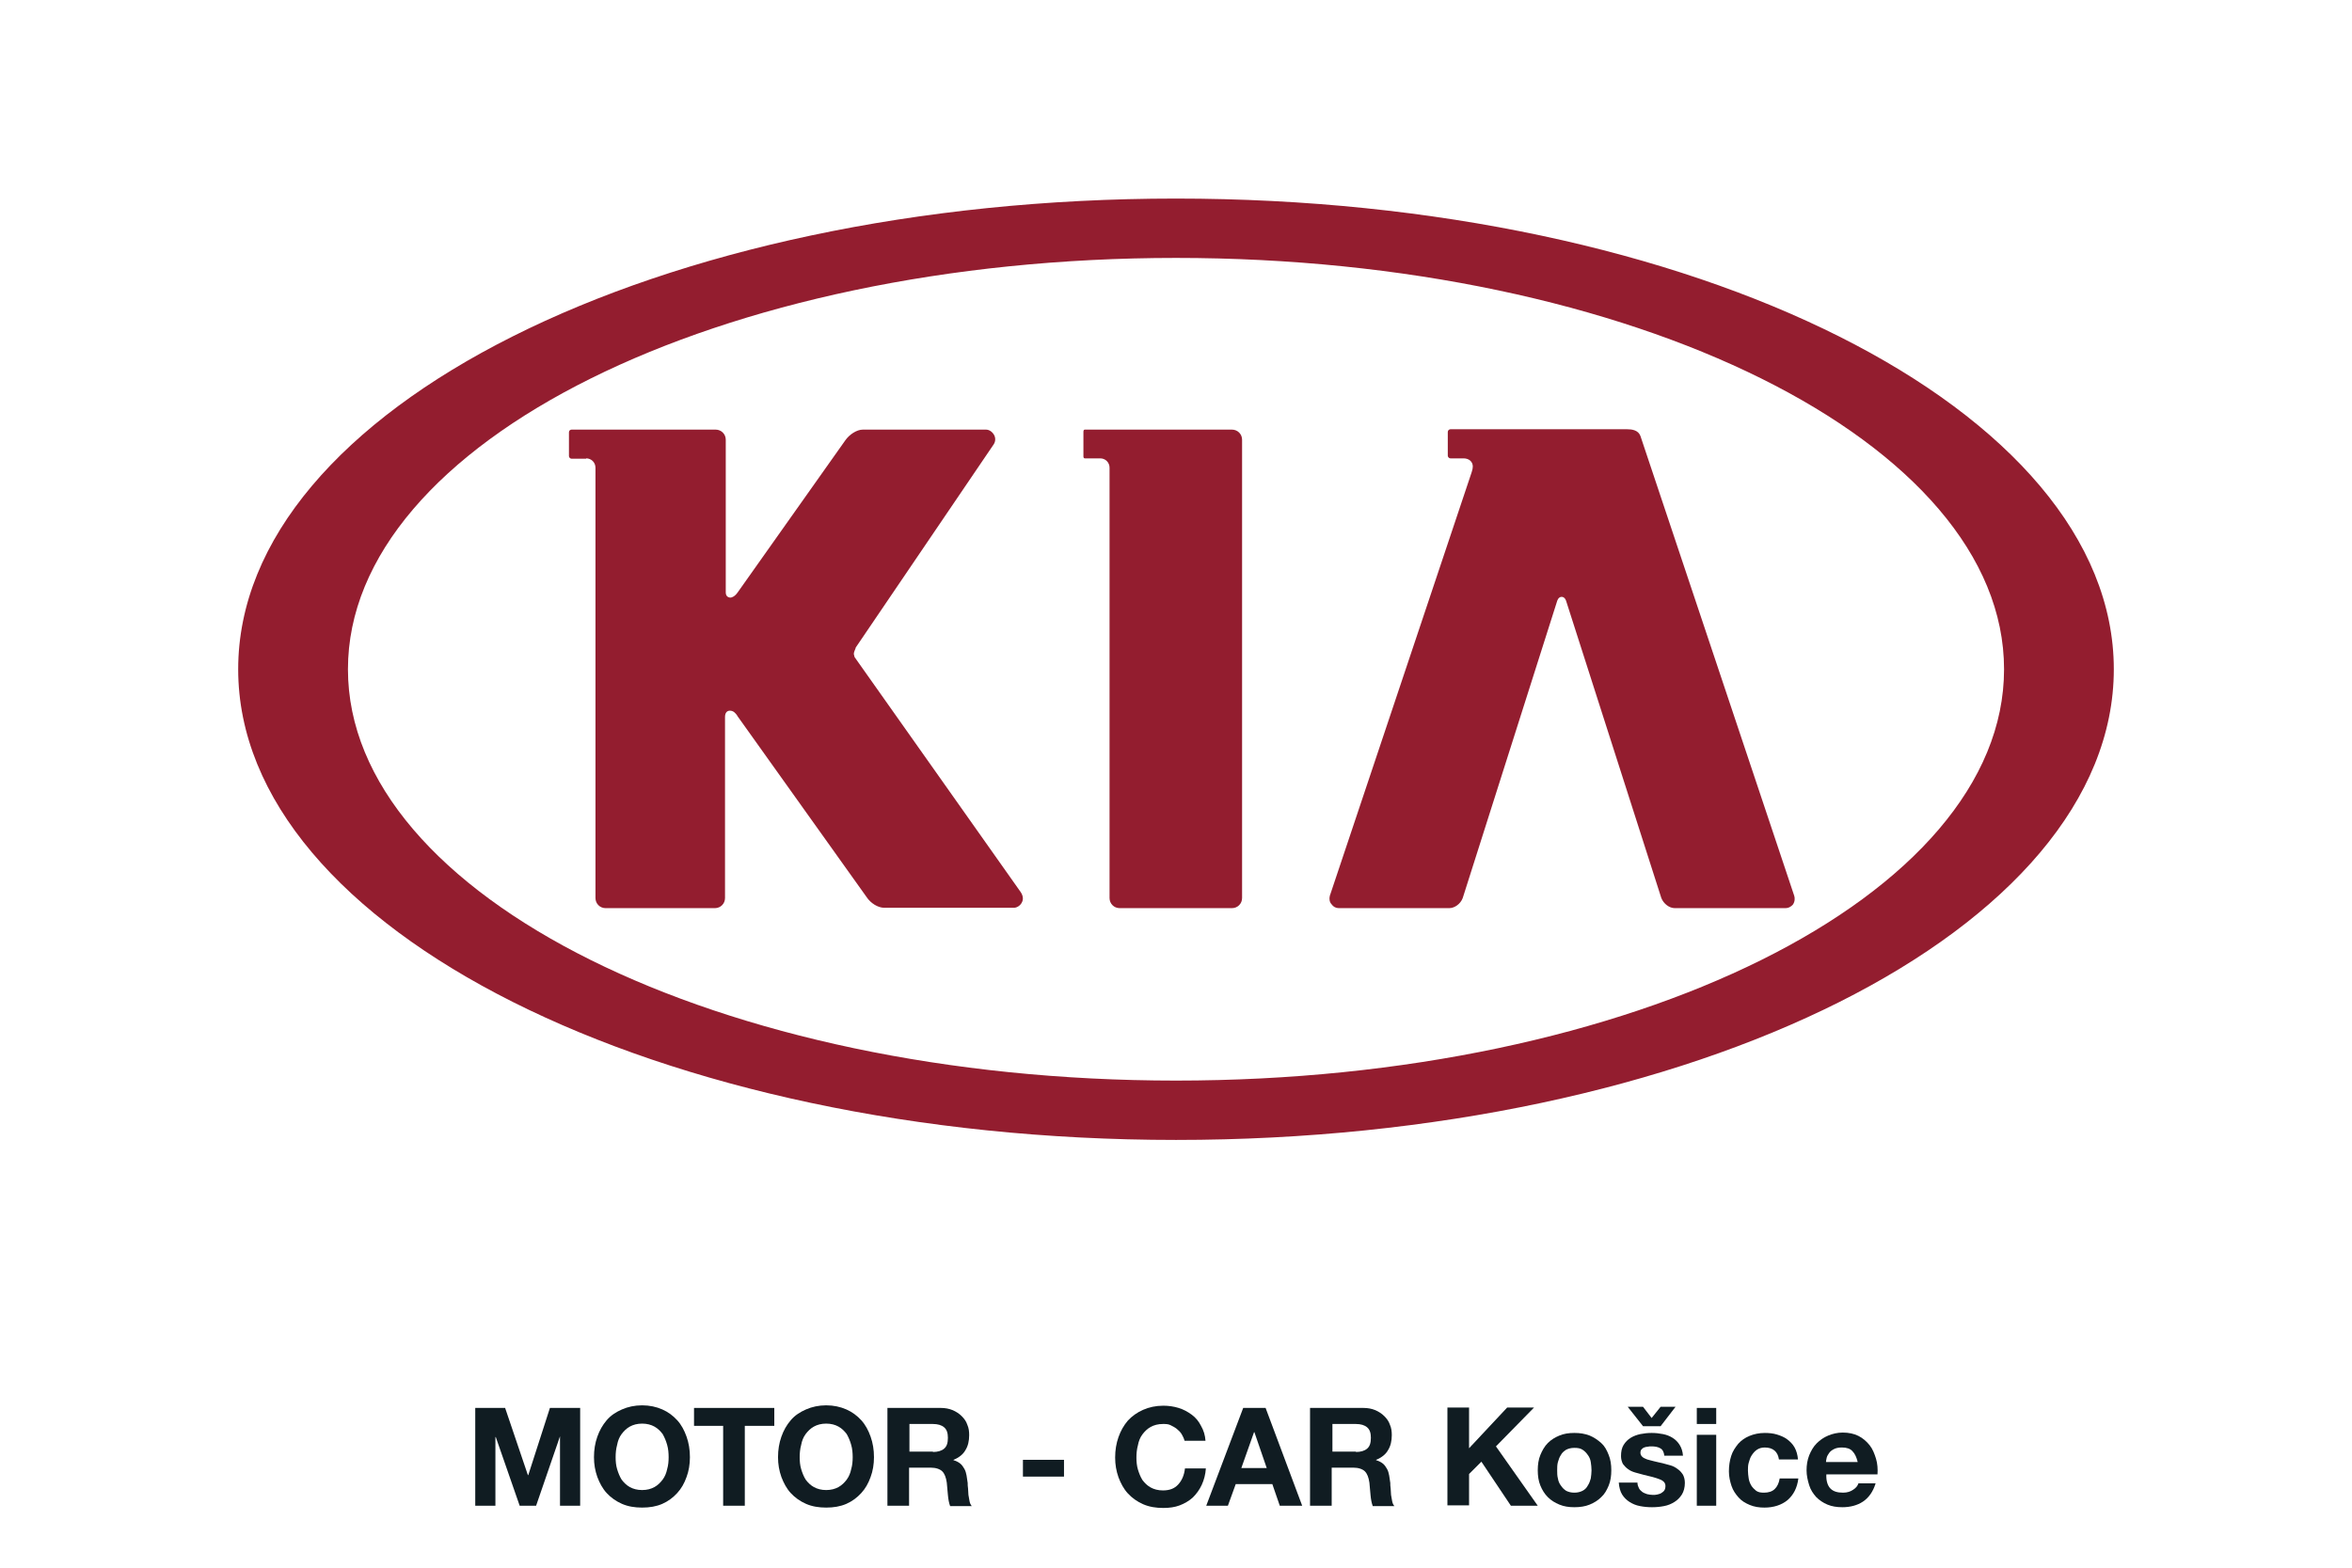 <?xml version="1.0" encoding="utf-8"?>
<!-- Generator: Adobe Illustrator 18.0.0, SVG Export Plug-In . SVG Version: 6.00 Build 0)  -->
<!DOCTYPE svg PUBLIC "-//W3C//DTD SVG 1.1//EN" "http://www.w3.org/Graphics/SVG/1.1/DTD/svg11.dtd">
<svg version="1.1" id="Layer_1" xmlns="http://www.w3.org/2000/svg" xmlns:xlink="http://www.w3.org/1999/xlink" x="0px" y="0px"
	 viewBox="-210 -140 630 420" enable-background="new -210 -140 630 420" xml:space="preserve">
<g>
	<path fill="#101C22" d="M-74.7,237.2l6.1,18h0.1l5.8-18h8.1v26.2H-60v-18.6H-60l-6.4,18.6h-4.4l-6.4-18.4h-0.1v18.4h-5.4v-26.2
		H-74.7z"/>
	<path fill="#101C22" d="M-50,244.9c0.6-1.7,1.4-3.1,2.5-4.4s2.5-2.2,4.1-2.9c1.6-0.7,3.4-1.1,5.4-1.1c2,0,3.8,0.4,5.4,1.1
		c1.6,0.7,2.9,1.7,4,2.9s1.9,2.7,2.5,4.4s0.9,3.5,0.9,5.5c0,1.9-0.3,3.7-0.9,5.3c-0.6,1.7-1.4,3.1-2.5,4.3s-2.4,2.2-4,2.9
		c-1.6,0.7-3.4,1-5.4,1c-2,0-3.8-0.3-5.4-1c-1.6-0.7-3-1.7-4.1-2.9s-1.9-2.7-2.5-4.3c-0.6-1.7-0.9-3.4-0.9-5.3
		C-50.9,248.4-50.6,246.6-50,244.9z M-44.7,253.6c0.3,1,0.7,2,1.2,2.8c0.6,0.8,1.3,1.5,2.2,2c0.9,0.5,2,0.8,3.3,0.8s2.4-0.3,3.3-0.8
		c0.9-0.5,1.6-1.2,2.2-2c0.6-0.8,1-1.8,1.2-2.8c0.3-1,0.4-2.1,0.4-3.2c0-1.1-0.1-2.3-0.4-3.3c-0.3-1.1-0.7-2-1.2-2.9
		c-0.6-0.8-1.3-1.5-2.2-2c-0.9-0.5-2-0.8-3.3-0.8s-2.4,0.3-3.3,0.8c-0.9,0.5-1.6,1.2-2.2,2c-0.6,0.8-1,1.8-1.2,2.9
		c-0.3,1.1-0.4,2.2-0.4,3.3C-45.1,251.5-45,252.6-44.7,253.6z"/>
	<path fill="#101C22" d="M-24.1,242v-4.8h21.5v4.8h-7.9v21.4h-5.8V242H-24.1z"/>
	<path fill="#101C22" d="M-0.7,244.9c0.6-1.7,1.4-3.1,2.5-4.4s2.5-2.2,4.1-2.9c1.6-0.7,3.4-1.1,5.4-1.1c2,0,3.8,0.4,5.4,1.1
		c1.6,0.7,2.9,1.7,4,2.9c1.1,1.2,1.9,2.7,2.5,4.4s0.9,3.5,0.9,5.5c0,1.9-0.3,3.7-0.9,5.3c-0.6,1.7-1.4,3.1-2.5,4.3
		c-1.1,1.2-2.4,2.2-4,2.9s-3.4,1-5.4,1c-2,0-3.8-0.3-5.4-1c-1.6-0.7-3-1.7-4.1-2.9s-1.9-2.7-2.5-4.3c-0.6-1.7-0.9-3.4-0.9-5.3
		C-1.6,248.4-1.3,246.6-0.7,244.9z M4.6,253.6c0.3,1,0.7,2,1.2,2.8c0.6,0.8,1.3,1.5,2.2,2c0.9,0.5,2,0.8,3.3,0.8s2.4-0.3,3.3-0.8
		c0.9-0.5,1.6-1.2,2.2-2c0.6-0.8,1-1.8,1.2-2.8c0.3-1,0.4-2.1,0.4-3.2c0-1.1-0.1-2.3-0.4-3.3c-0.3-1.1-0.7-2-1.2-2.9
		c-0.6-0.8-1.3-1.5-2.2-2c-0.9-0.5-2-0.8-3.3-0.8s-2.4,0.3-3.3,0.8c-0.9,0.5-1.6,1.2-2.2,2c-0.6,0.8-1,1.8-1.2,2.9
		c-0.3,1.1-0.4,2.2-0.4,3.3C4.2,251.5,4.3,252.6,4.6,253.6z"/>
	<path fill="#101C22" d="M42,237.2c1.2,0,2.2,0.2,3.2,0.6c0.9,0.4,1.7,0.9,2.4,1.6c0.7,0.7,1.2,1.4,1.5,2.3c0.4,0.9,0.5,1.8,0.5,2.8
		c0,1.5-0.3,2.9-1,4c-0.6,1.1-1.7,2-3.2,2.6v0.1c0.7,0.2,1.3,0.5,1.8,0.9c0.5,0.4,0.8,0.9,1.1,1.4c0.3,0.5,0.5,1.2,0.6,1.8
		c0.1,0.7,0.2,1.3,0.3,2c0,0.4,0,0.9,0.1,1.5c0,0.6,0.1,1.1,0.1,1.7c0.1,0.6,0.2,1.1,0.3,1.7c0.1,0.5,0.3,1,0.6,1.3h-5.8
		c-0.3-0.8-0.5-1.8-0.6-3c-0.1-1.1-0.2-2.3-0.3-3.3c-0.2-1.4-0.6-2.4-1.2-3c-0.6-0.6-1.7-1-3.1-1h-5.8v10.2h-5.8v-26.2H42z
		 M39.9,249c1.3,0,2.3-0.3,3-0.9c0.7-0.6,1-1.5,1-2.9c0-1.3-0.3-2.2-1-2.8c-0.7-0.6-1.7-0.9-3-0.9h-6.3v7.4H39.9z"/>
	<path fill="#101C22" d="M75,251.1v4.5H64v-4.5H75z"/>
	<path fill="#101C22" d="M106.5,244.2c-0.3-0.5-0.8-1-1.3-1.4c-0.5-0.4-1.1-0.7-1.7-1s-1.3-0.3-2-0.3c-1.3,0-2.4,0.3-3.3,0.8
		c-0.9,0.5-1.6,1.2-2.2,2c-0.6,0.8-1,1.8-1.2,2.9c-0.3,1.1-0.4,2.2-0.4,3.3c0,1.1,0.1,2.2,0.4,3.2c0.3,1,0.7,2,1.2,2.8
		c0.6,0.8,1.3,1.5,2.2,2c0.9,0.5,2,0.8,3.3,0.8c1.8,0,3.1-0.5,4.1-1.6s1.6-2.5,1.8-4.3h5.6c-0.1,1.6-0.5,3.1-1.1,4.4
		s-1.4,2.4-2.4,3.4c-1,0.9-2.2,1.6-3.5,2.1s-2.8,0.7-4.4,0.7c-2,0-3.8-0.3-5.4-1s-3-1.7-4.1-2.9c-1.1-1.2-1.9-2.7-2.5-4.3
		c-0.6-1.7-0.9-3.4-0.9-5.3c0-2,0.3-3.8,0.9-5.5c0.6-1.7,1.4-3.1,2.5-4.4c1.1-1.2,2.5-2.2,4.1-2.9c1.6-0.7,3.4-1.1,5.4-1.1
		c1.4,0,2.8,0.2,4.1,0.6c1.3,0.4,2.4,1,3.5,1.8s1.9,1.8,2.5,3c0.7,1.2,1.1,2.5,1.2,4h-5.6C107.1,245.3,106.8,244.7,106.5,244.2z"/>
	<path fill="#101C22" d="M129,237.2l9.8,26.2h-6l-2-5.8H121l-2.1,5.8h-5.8l9.9-26.2H129z M129.3,253.3l-3.3-9.6h-0.1l-3.4,9.6H129.3
		z"/>
	<path fill="#101C22" d="M155.2,237.2c1.2,0,2.2,0.2,3.2,0.6c0.9,0.4,1.7,0.9,2.4,1.6c0.7,0.7,1.2,1.4,1.5,2.3
		c0.4,0.9,0.5,1.8,0.5,2.8c0,1.5-0.3,2.9-1,4c-0.6,1.1-1.7,2-3.2,2.6v0.1c0.7,0.2,1.3,0.5,1.8,0.9c0.5,0.4,0.8,0.9,1.1,1.4
		c0.3,0.5,0.5,1.2,0.6,1.8c0.1,0.7,0.2,1.3,0.3,2c0,0.4,0,0.9,0.1,1.5c0,0.6,0.1,1.1,0.1,1.7c0.1,0.6,0.2,1.1,0.3,1.7
		c0.1,0.5,0.3,1,0.6,1.3h-5.8c-0.3-0.8-0.5-1.8-0.6-3c-0.1-1.1-0.2-2.3-0.3-3.3c-0.2-1.4-0.6-2.4-1.2-3c-0.6-0.6-1.7-1-3.1-1h-5.8
		v10.2h-5.8v-26.2H155.2z M153.2,249c1.3,0,2.3-0.3,3-0.9c0.7-0.6,1-1.5,1-2.9c0-1.3-0.3-2.2-1-2.8c-0.7-0.6-1.7-0.9-3-0.9h-6.3v7.4
		H153.2z"/>
	<path fill="#101C22" d="M183.5,237.2V248l10.2-10.9h7.2l-10.2,10.4l11.2,15.9h-7.2l-7.9-11.8l-3.3,3.3v8.4h-5.8v-26.2H183.5z"/>
	<path fill="#101C22" d="M202.6,249.8c0.5-1.2,1.1-2.3,2-3.2s1.9-1.5,3.1-2c1.2-0.5,2.5-0.7,4-0.7c1.5,0,2.8,0.2,4.1,0.7
		c1.2,0.5,2.2,1.2,3.1,2s1.5,1.9,2,3.2c0.5,1.2,0.7,2.6,0.7,4.1s-0.2,2.9-0.7,4.1c-0.5,1.2-1.1,2.3-2,3.1c-0.9,0.9-1.9,1.5-3.1,2
		c-1.2,0.5-2.6,0.7-4.1,0.7c-1.5,0-2.8-0.2-4-0.7c-1.2-0.5-2.2-1.1-3.1-2c-0.9-0.9-1.5-1.9-2-3.1c-0.5-1.2-0.7-2.6-0.7-4.1
		S202.1,251,202.6,249.8z M207.3,256.1c0.1,0.7,0.4,1.4,0.8,1.9c0.4,0.6,0.8,1,1.4,1.4c0.6,0.3,1.3,0.5,2.2,0.5s1.6-0.2,2.2-0.5
		c0.6-0.3,1.1-0.8,1.4-1.4c0.4-0.6,0.6-1.2,0.8-1.9c0.1-0.7,0.2-1.5,0.2-2.2s-0.1-1.5-0.2-2.2c-0.1-0.7-0.4-1.4-0.8-1.9
		c-0.4-0.6-0.8-1-1.4-1.4c-0.6-0.4-1.3-0.5-2.2-0.5s-1.6,0.2-2.2,0.5c-0.6,0.4-1.1,0.8-1.4,1.4c-0.4,0.6-0.6,1.2-0.8,1.9
		s-0.2,1.5-0.2,2.2S207.1,255.4,207.3,256.1z"/>
	<path fill="#101C22" d="M229,258.7c0.2,0.4,0.5,0.7,0.9,1s0.8,0.4,1.3,0.6c0.5,0.1,1,0.2,1.5,0.2c0.4,0,0.8,0,1.2-0.1
		c0.4-0.1,0.8-0.2,1.1-0.4c0.3-0.2,0.6-0.4,0.8-0.7c0.2-0.3,0.3-0.7,0.3-1.2c0-0.8-0.5-1.4-1.6-1.8c-1-0.4-2.5-0.8-4.3-1.2
		c-0.8-0.2-1.5-0.4-2.2-0.6s-1.4-0.5-1.9-0.9c-0.6-0.4-1-0.9-1.4-1.4c-0.3-0.6-0.5-1.3-0.5-2.1c0-1.2,0.2-2.2,0.7-3s1.1-1.4,1.9-1.9
		c0.8-0.5,1.7-0.8,2.6-1c1-0.2,2-0.3,3-0.3s2,0.1,3,0.3c1,0.2,1.8,0.5,2.6,1s1.4,1.1,1.9,1.9c0.5,0.8,0.8,1.7,0.9,2.9h-5
		c-0.1-1-0.5-1.7-1.1-2c-0.7-0.4-1.5-0.5-2.4-0.5c-0.3,0-0.6,0-1,0.1c-0.3,0-0.7,0.1-0.9,0.2c-0.3,0.1-0.5,0.3-0.7,0.5
		c-0.2,0.2-0.3,0.5-0.3,0.9c0,0.5,0.2,0.8,0.5,1.1c0.3,0.3,0.8,0.5,1.3,0.7c0.6,0.2,1.2,0.3,1.9,0.5s1.4,0.3,2.2,0.5
		c0.8,0.2,1.5,0.4,2.2,0.6c0.7,0.2,1.4,0.6,1.9,1c0.6,0.4,1,0.9,1.4,1.5c0.3,0.6,0.5,1.3,0.5,2.2c0,1.2-0.3,2.3-0.8,3.1
		c-0.5,0.8-1.2,1.5-2,2c-0.8,0.5-1.7,0.9-2.8,1.1c-1,0.2-2.1,0.3-3.2,0.3c-1.1,0-2.2-0.1-3.2-0.3c-1.1-0.2-2-0.6-2.8-1.1
		c-0.8-0.5-1.5-1.2-2-2c-0.5-0.8-0.8-1.9-0.9-3.2h5C228.6,257.8,228.8,258.3,229,258.7z M230.1,242.1l-4.1-5.2h4.1l2.3,3l2.4-3h4
		l-4,5.2H230.1z"/>
	<path fill="#101C22" d="M244.5,241.5v-4.3h5.2v4.3H244.5z M249.7,244.4v19h-5.2v-19H249.7z"/>
	<path fill="#101C22" d="M262.7,247.8c-0.8,0-1.5,0.2-2.1,0.6c-0.6,0.4-1,0.9-1.4,1.5c-0.4,0.6-0.6,1.3-0.8,2s-0.2,1.4-0.2,2.1
		c0,0.7,0.1,1.4,0.2,2.1c0.1,0.7,0.4,1.4,0.7,1.9s0.8,1,1.3,1.4c0.6,0.4,1.2,0.5,2.1,0.5c1.2,0,2.2-0.3,2.9-1s1.1-1.6,1.3-2.8h5
		c-0.3,2.5-1.3,4.4-2.9,5.8c-1.6,1.3-3.7,2-6.2,2c-1.4,0-2.7-0.2-3.9-0.7c-1.2-0.5-2.2-1.1-3-2c-0.8-0.9-1.5-1.9-1.9-3.1
		s-0.7-2.5-0.7-3.9c0-1.5,0.2-2.8,0.6-4.1c0.4-1.3,1.1-2.3,1.9-3.3c0.8-0.9,1.8-1.6,3-2.1s2.6-0.8,4.1-0.8c1.1,0,2.2,0.1,3.2,0.4
		c1,0.3,2,0.7,2.8,1.3c0.8,0.6,1.5,1.3,2,2.2c0.5,0.9,0.8,2,0.9,3.2h-5.1C266.2,248.9,264.9,247.8,262.7,247.8z"/>
	<path fill="#101C22" d="M280.3,258.8c0.8,0.8,1.9,1.1,3.4,1.1c1.1,0,2-0.3,2.7-0.8c0.8-0.5,1.2-1.1,1.4-1.7h4.6
		c-0.7,2.3-1.9,3.9-3.4,4.9c-1.5,1-3.4,1.5-5.5,1.5c-1.5,0-2.8-0.2-4-0.7c-1.2-0.5-2.2-1.2-3-2c-0.8-0.9-1.5-1.9-1.9-3.2
		s-0.7-2.6-0.7-4c0-1.4,0.2-2.7,0.7-4c0.5-1.2,1.1-2.3,2-3.2c0.9-0.9,1.9-1.6,3.1-2.1s2.5-0.8,3.9-0.8c1.6,0,3,0.3,4.2,0.9
		s2.2,1.5,3,2.5s1.3,2.3,1.7,3.6s0.5,2.8,0.4,4.2h-13.7C279.1,256.8,279.6,258.1,280.3,258.8z M286.2,248.8c-0.6-0.7-1.6-1-2.8-1
		c-0.8,0-1.5,0.1-2.1,0.4s-1,0.6-1.3,1c-0.3,0.4-0.6,0.9-0.7,1.3c-0.1,0.5-0.2,0.9-0.2,1.2h8.5C287.3,250.5,286.9,249.5,286.2,248.8
		z"/>
</g>
<g>
	<path fill="#931D2F" d="M105-86.8c-138.8,0-251.2,56.4-251.2,126.1c0,69.6,112.5,126.1,251.2,126.1S356.2,109,356.2,39.3
		C356.2-30.3,243.8-86.8,105-86.8z M105,149.5c-122.3,0-221.8-49.4-221.8-110.2c0-60.8,99.5-110.2,221.8-110.2
		c122.3,0,221.8,49.4,221.8,110.2C326.8,100.1,227.3,149.5,105,149.5z"/>
	<path fill-rule="evenodd" clip-rule="evenodd" fill="#931D2F" d="M80.6-17.2h4.1c1.4,0,2.5,1.1,2.5,2.5v115.3
		c0,1.5,1.2,2.7,2.7,2.7H120c1.5,0,2.7-1.2,2.7-2.7V-22.2c0-1.5-1.2-2.7-2.7-2.7H80.6c-0.4,0-0.4,0.4-0.4,0.7v6.4
		C80.2-17.6,80.2-17.2,80.6-17.2z"/>
	<path fill-rule="evenodd" clip-rule="evenodd" fill="#931D2F" d="M148.6,103.3h29.6c1.4,0,3-1.1,3.6-2.7L207.1,21
		c0,0,0.3-1.1,1.2-1.1c0.9,0,1.2,1.1,1.2,1.1l25.5,79.6c0.6,1.5,2.1,2.7,3.6,2.7h29.6c1,0,1.6-0.5,2-0.9c0.6-0.8,0.6-1.8,0.4-2.4
		L229.4-23.2c-0.6-1.6-2.3-1.8-3.6-1.8h-47.3c-0.3,0-0.7,0.3-0.7,0.7v6.4c0,0.3,0.3,0.7,0.7,0.7h3.5c1.5,0,2.5,0.9,2.5,2.2
		c0,0.4-0.1,0.9-0.3,1.5l-38,113.5c-0.2,0.8-0.1,1.7,0.5,2.3C147.1,102.9,147.8,103.3,148.6,103.3z"/>
	<path fill-rule="evenodd" clip-rule="evenodd" fill="#931D2F" d="M-53-17.2c1.4,0,2.5,1.1,2.5,2.5v115.3c0,1.5,1.2,2.7,2.7,2.7
		h29.3c1.5,0,2.7-1.2,2.7-2.7V52.1c0-1.1,0.5-1.7,1.3-1.7c1,0,1.5,0.7,1.9,1.2c0,0.1,0.1,0.1,0.1,0.2l34.6,48.5
		c1.1,1.7,3.1,2.9,4.7,2.9h34.8c0.8,0,1.7-0.6,2.1-1.4c0.5-0.9,0.3-1.9-0.3-2.8c-0.1-0.2-43.7-61.8-44.1-62.4
		c-0.1-0.2-0.2-0.3-0.3-0.4c-0.1-0.2-0.2-0.4-0.2-0.6c0-0.1-0.1-0.2-0.1-0.4c0-0.5,0.3-1,0.5-1.6l0-0.1L56.2-21
		c0.5-0.8,0.5-1.8,0-2.6c-0.5-0.8-1.3-1.3-2.1-1.3H21.1c-1.6,0-3.6,1.3-4.7,2.9l-28.8,40.7c-0.9,1.3-1.8,1.4-1.9,1.4h0
		c-0.8,0-1.3-0.5-1.3-1.4v-40.9c0-1.5-1.2-2.7-2.7-2.7h-38.6c-0.4,0-0.7,0.3-0.7,0.7v6.4c0,0.3,0.3,0.7,0.7,0.7H-53z"/>
</g>
</svg>
